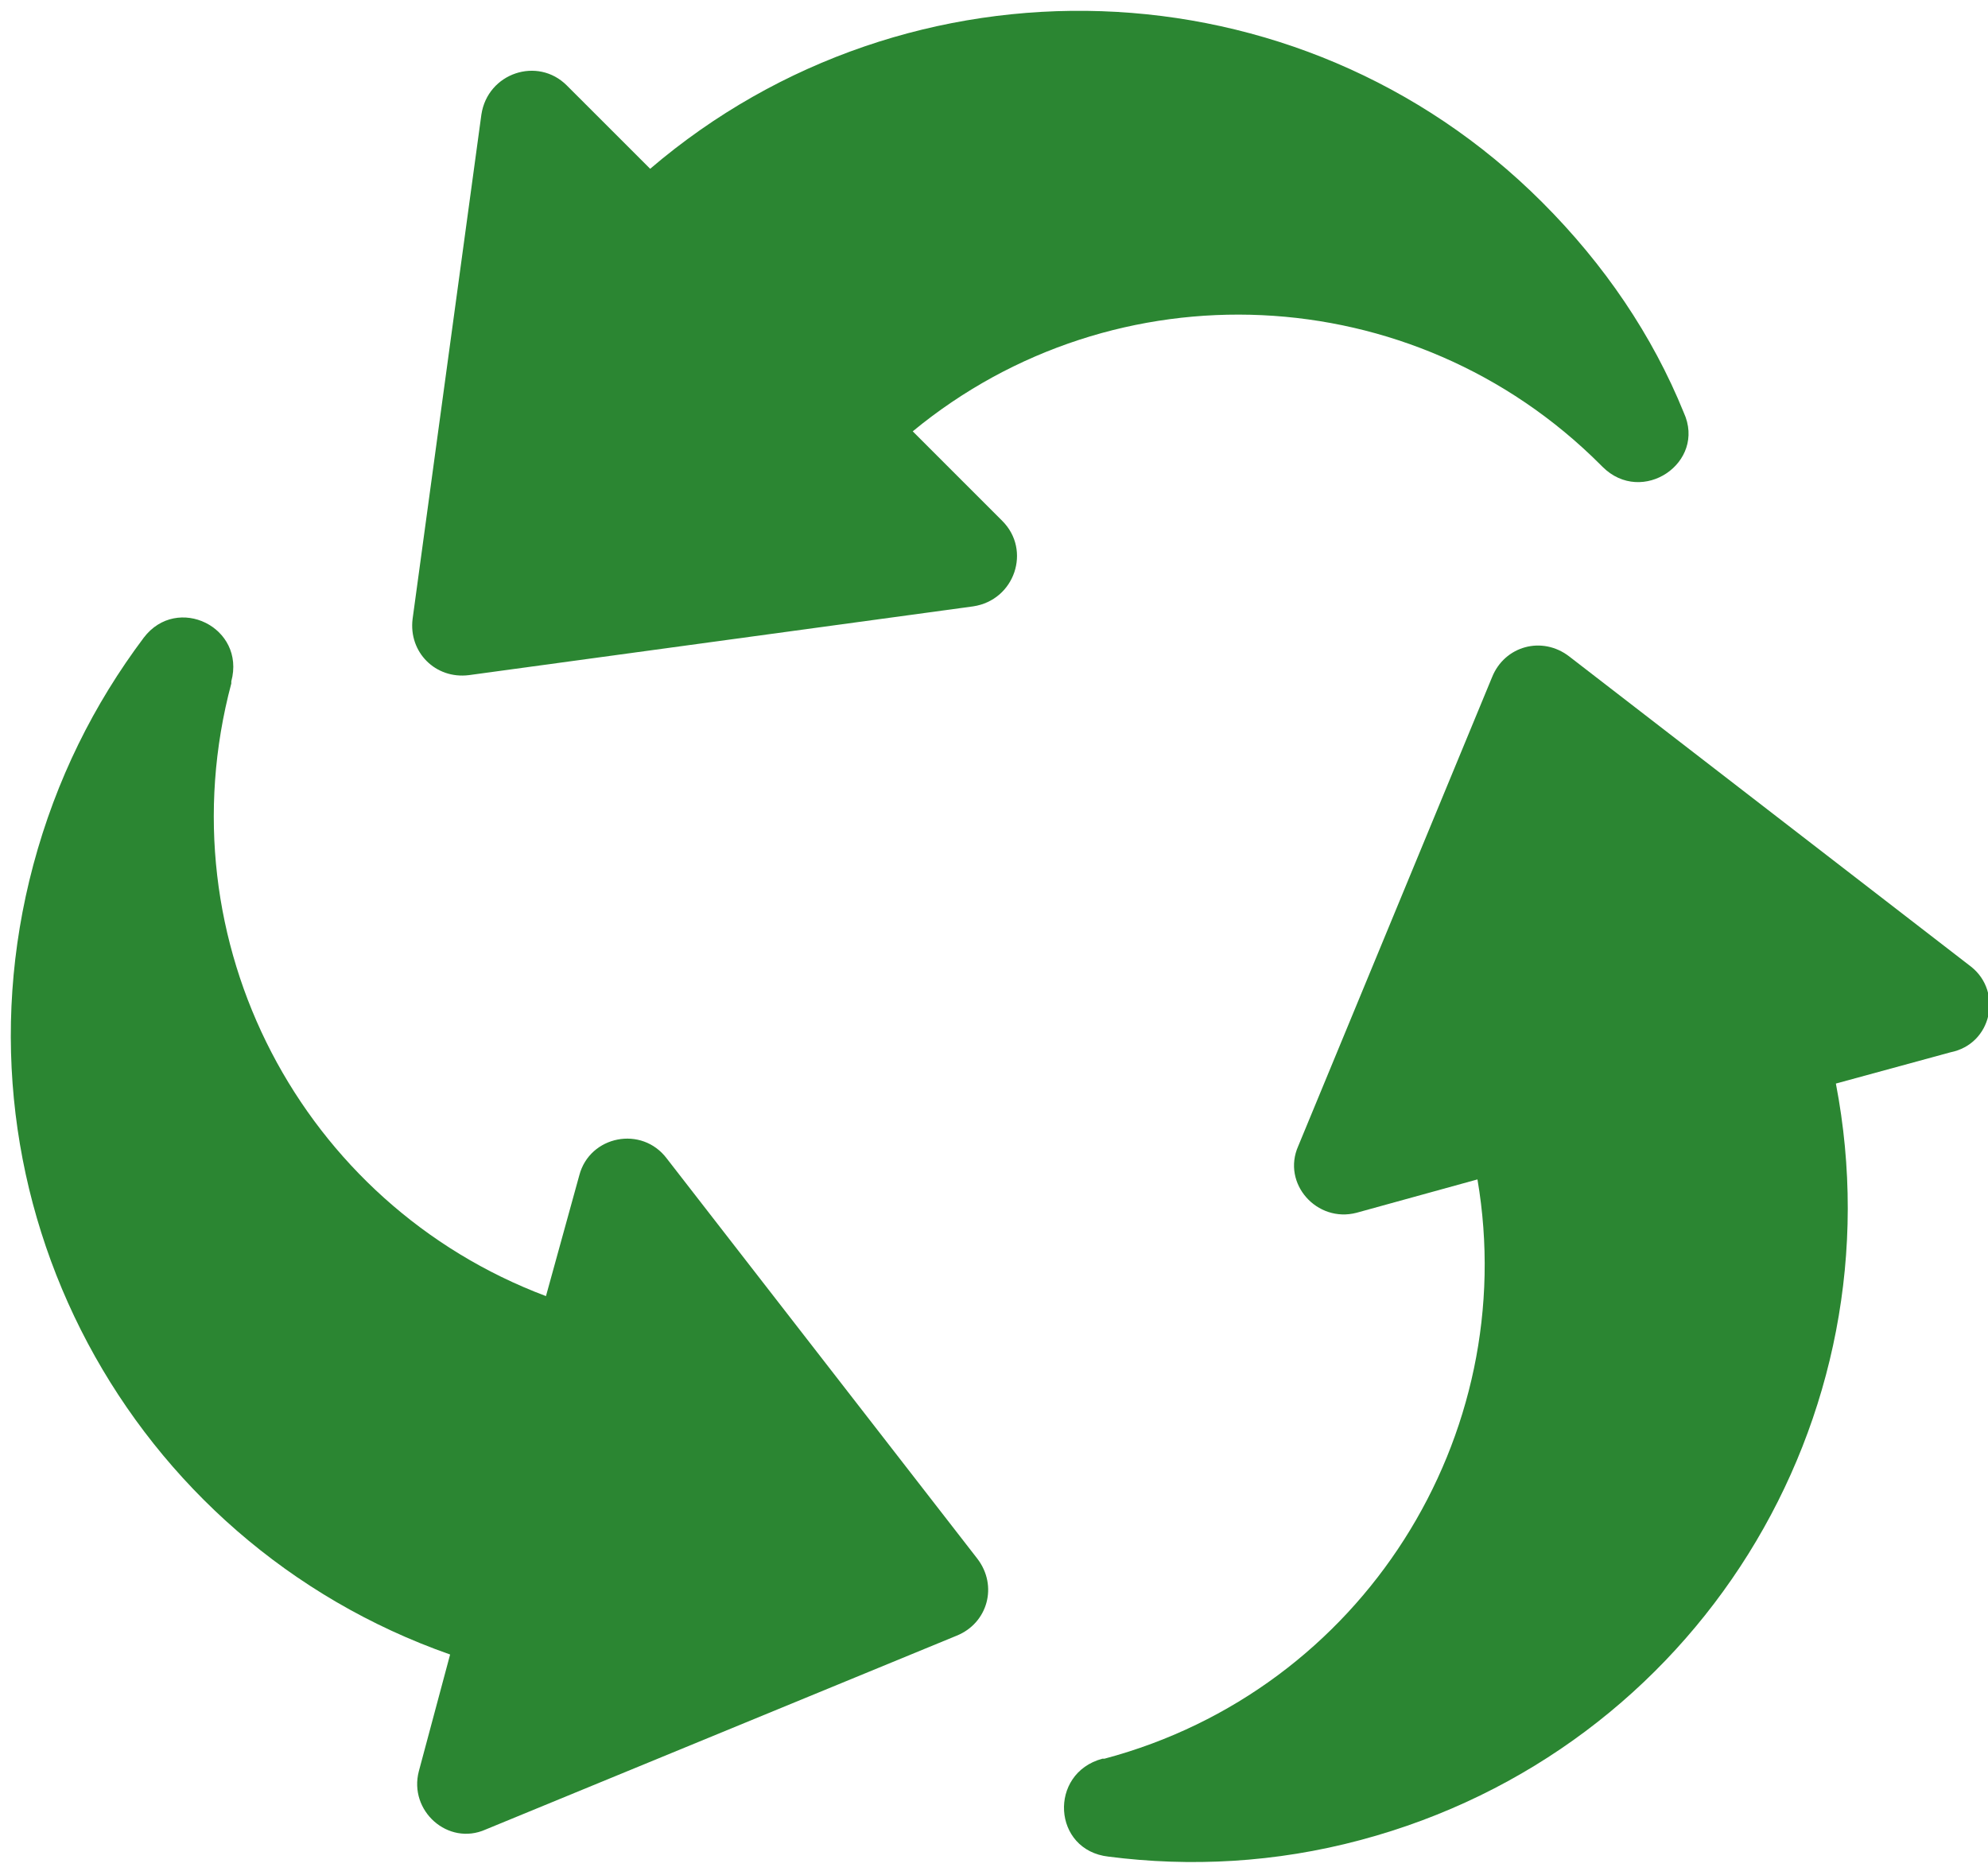 <?xml version="1.0" encoding="UTF-8"?>
<svg width="106px" height="100px" viewBox="0 0 106 100" version="1.1" xmlns="http://www.w3.org/2000/svg" xmlns:xlink="http://www.w3.org/1999/xlink">
    <!-- Generator: Sketch 59.1 (86144) - https://sketch.com -->
    <title>noun_Recycle_1929487</title>
    <desc>Created with Sketch.</desc>
    <g id="Page-1" stroke="none" stroke-width="1" fill="none" fill-rule="evenodd">
        <g id="Artboard" transform="translate(-756, -821)" fill="#2B8632" fill-rule="nonzero">
            <g id="noun_Recycle_1929487" transform="translate(756, 821)">
                <g id="Group">
                    <path d="M48.667,23 C59.444,14.111 75.333,14.778 85.333,24.778 C85.333,24.778 85.444,24.889 85.444,24.889 C87.556,27 91,24.667 89.778,22 C88.111,17.889 85.556,14.111 82.222,10.778 C69.222,-2.222 48.444,-2.778 34.667,9 L30.222,4.556 C28.667,3 26,3.889 25.667,6.111 L22,33 C21.778,34.778 23.222,36.222 25,36 L51.889,32.333 C54.111,32 55,29.333 53.444,27.778 L48.667,23 Z" id="Path"></path>
                    <path d="M35.556,61.778 C34.222,60 31.444,60.556 30.889,62.667 L29.111,69.111 C16.111,64.222 8.667,50.222 12.333,36.444 C12.333,36.444 12.333,36.333 12.333,36.333 C13.111,33.444 9.444,31.667 7.667,34 C5,37.556 3,41.556 1.778,46.111 C-3,64 6.889,82.222 24,88.222 L22.333,94.444 C21.778,96.556 23.889,98.444 25.889,97.556 L51,87.222 C52.667,86.556 53.222,84.556 52.111,83.111 L35.556,61.778 Z" id="Path"></path>
                    <path d="M105.111,51.556 L83.667,35 C82.222,33.889 80.222,34.444 79.556,36.111 L69.222,61.111 C68.333,63.111 70.222,65.222 72.333,64.667 L78.778,62.889 C81.111,76.556 72.667,90.111 58.889,93.778 C58.889,93.778 58.778,93.778 58.778,93.778 C55.889,94.556 56.111,98.667 59.111,99 C63.444,99.556 68,99.333 72.556,98.111 C90.444,93.333 101.333,75.667 97.889,57.778 L104,56.111 C106.222,55.667 106.778,52.889 105.111,51.556 Z" id="Path"></path>
                </g>
            </g>
        </g>
    </g>
</svg>